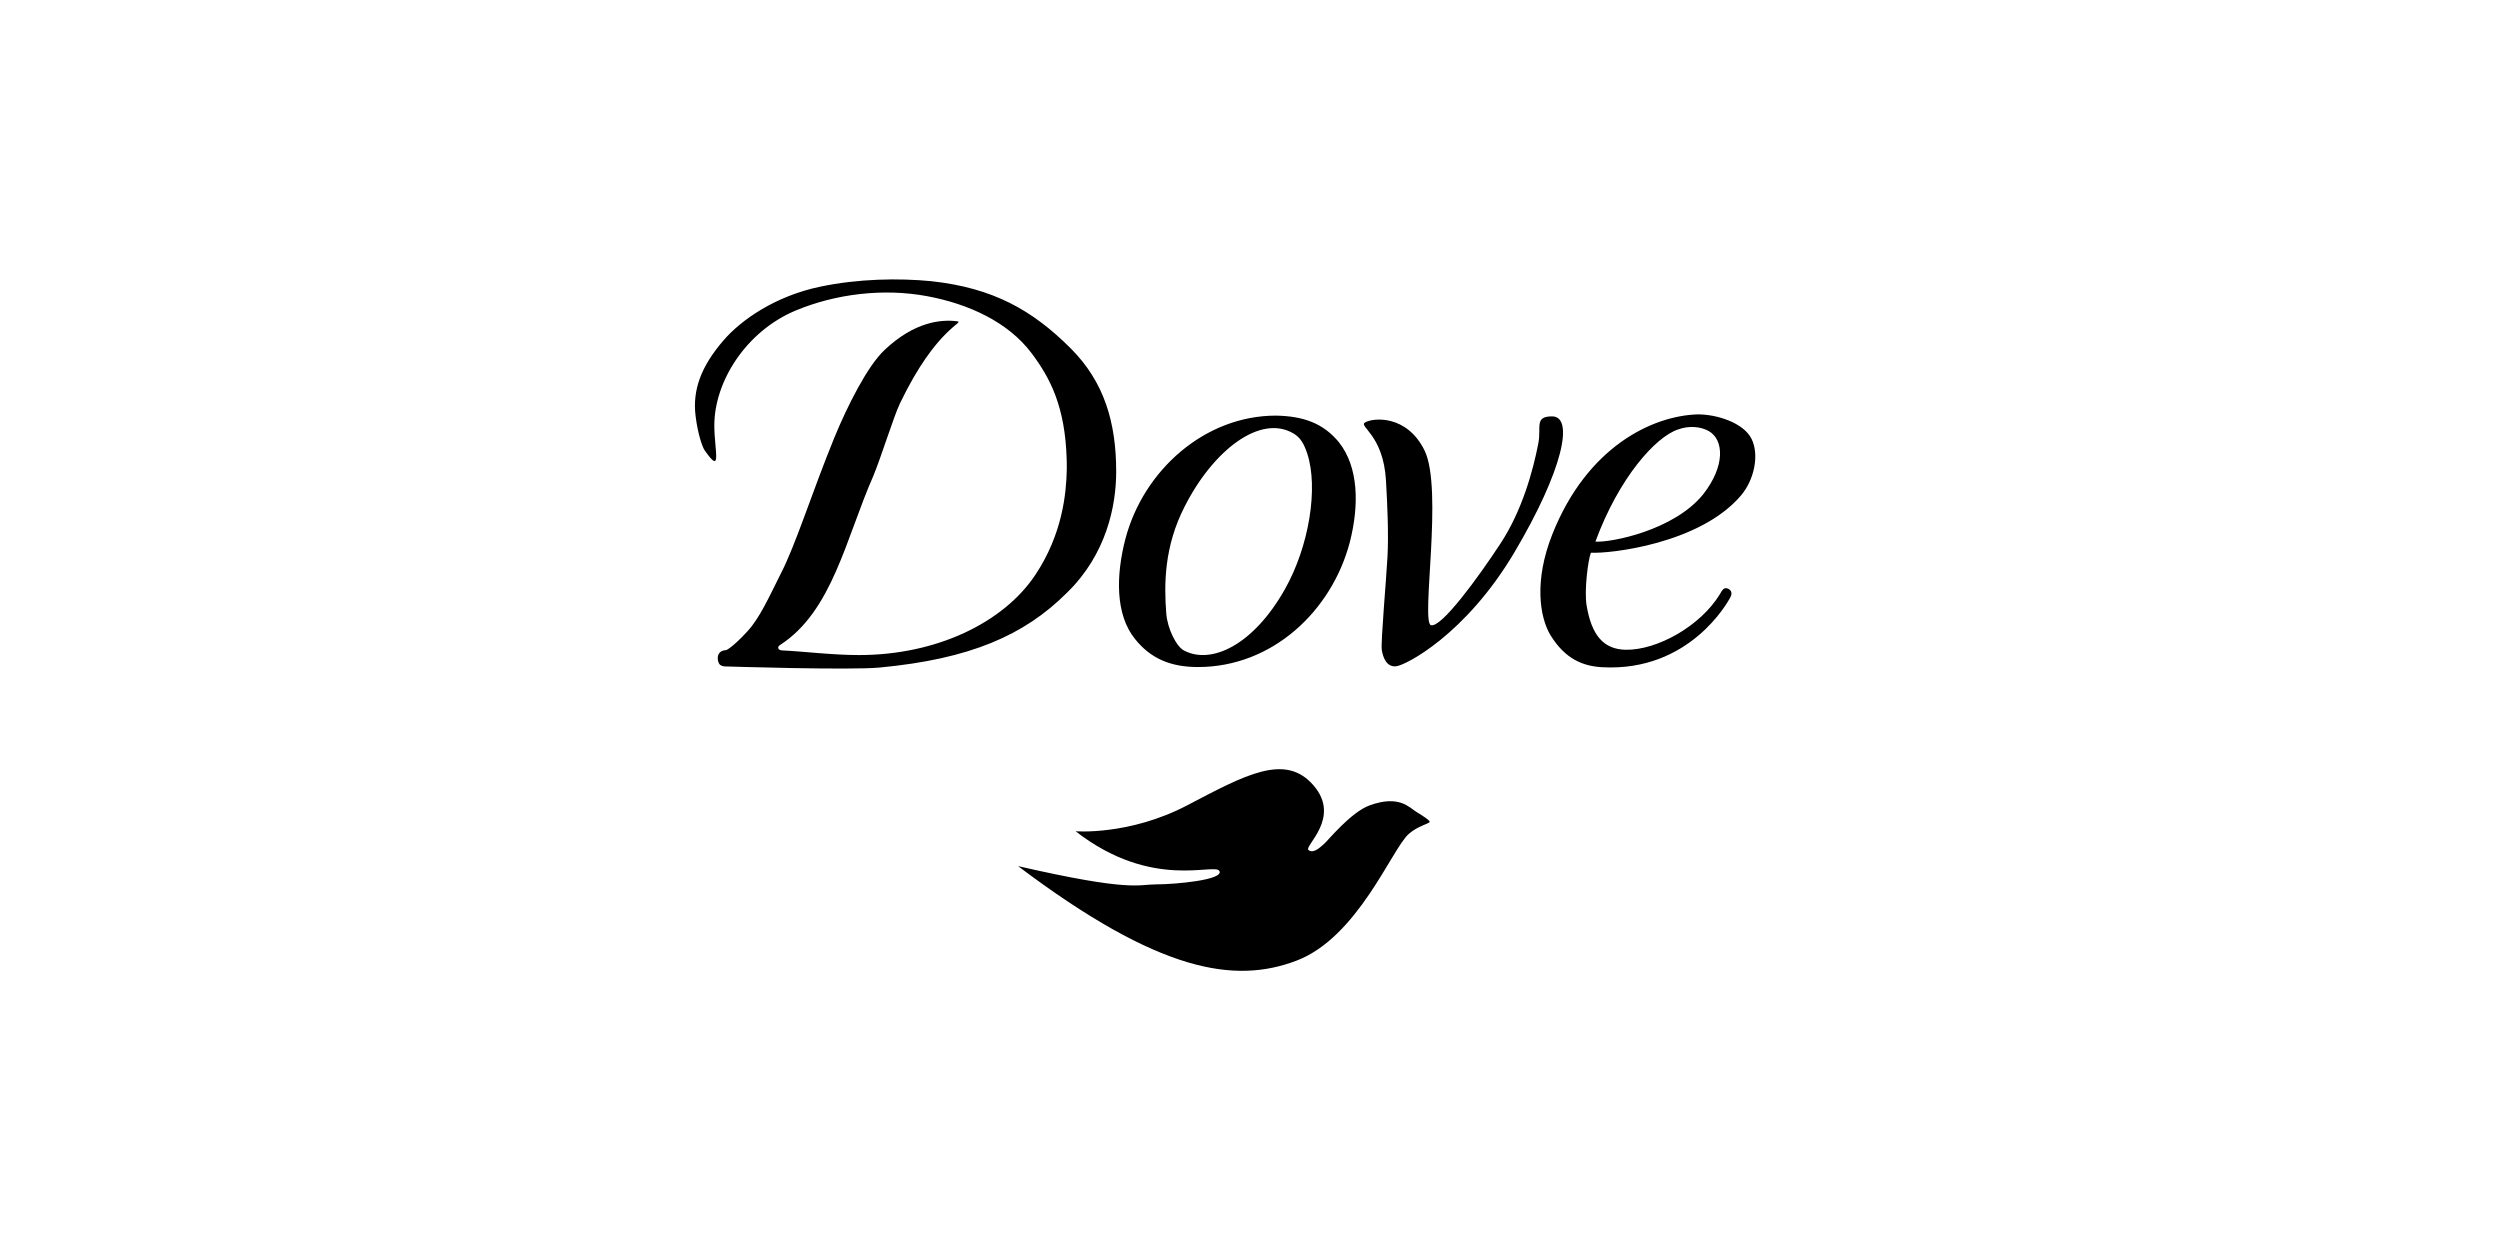 <?xml version="1.0" encoding="UTF-8" standalone="no"?> <svg xmlns="http://www.w3.org/2000/svg" xmlns:xlink="http://www.w3.org/1999/xlink" xmlns:serif="http://www.serif.com/" width="100%" height="100%" viewBox="0 0 200 100" version="1.1" xml:space="preserve" style="fill-rule:evenodd;clip-rule:evenodd;stroke-linejoin:round;stroke-miterlimit:2;"> <g id="dove" transform="matrix(0.8,0,0,0.8,42.224,-5.537)"> <g> <path d="M74.81,48.483C77.521,48.531 79.547,49.224 81.127,51.166C83.072,53.639 83.155,57.412 82.198,61.152C80.394,68.007 74.468,73.625 67.022,73.625C64.34,73.625 62.298,72.813 60.706,70.8C58.761,68.384 58.802,64.496 59.76,60.811C61.564,53.955 67.691,48.483 74.81,48.483ZM65.648,71.986C68.342,73.389 72.537,71.461 75.702,65.858C78.145,61.533 79.066,55.685 77.945,52.28C77.621,51.296 77.258,50.68 76.583,50.277C73.269,48.298 68.554,51.921 65.689,57.567C63.626,61.577 63.622,65.364 63.846,68.261C63.966,69.824 64.888,71.633 65.648,71.986ZM19.556,40.975C21.338,38.902 24.744,36.539 29.199,35.598C33.058,34.783 37.11,34.724 40.365,35.041C46.484,35.714 50.418,37.886 54.292,41.76C57.66,45.128 58.839,49.198 58.839,54.082C58.839,57.451 57.894,62.329 53.908,66.202C49.642,70.469 44.199,72.828 35.161,73.677C32.182,73.957 19.835,73.565 19.778,73.565C19.667,73.565 19.442,73.565 19.217,73.396C19.105,73.284 18.993,73.06 18.993,72.723C18.993,72.442 19.105,72.274 19.217,72.162C19.442,71.937 19.778,71.937 19.835,71.937C19.835,71.937 20.446,71.709 21.99,70.024C23.169,68.735 24.095,66.694 25.274,64.336C26.79,61.417 28.396,56.22 30.641,50.718C31.932,47.574 33.947,43.534 35.688,41.906C38.668,39.104 41.288,38.851 42.897,39.044C43.835,39.157 40.895,39.583 37.21,47.273C36.602,48.542 35.352,52.574 34.566,54.483C31.797,60.765 30.461,68.061 25.206,71.433C24.92,71.616 25.015,71.944 25.418,71.961C27.483,72.052 30.401,72.427 33.125,72.427C40.872,72.427 47.566,69.19 50.748,64.416C53.472,60.331 53.846,56.257 53.897,53.899C53.908,53.362 53.893,53.075 53.887,52.851C53.737,47.582 52.238,44.71 50.368,42.229C48.026,39.122 44.091,37.315 39.934,36.539C35.538,35.718 30.76,36.318 26.796,37.971C21.813,40.048 18.631,45.108 18.653,49.501C18.665,52.033 19.463,54.535 17.664,51.919C17.467,51.634 16.999,50.341 16.776,48.499C16.466,45.935 17.304,43.595 19.556,40.975ZM116.928,48.361C118.875,48.329 121.576,49.199 122.373,50.803C123.168,52.407 122.65,54.898 121.32,56.467C117.21,61.314 108.164,62.304 106.312,62.192C106.031,62.865 105.629,65.968 105.881,67.47C106.382,70.464 107.577,71.841 109.767,71.897C112.925,71.96 117.275,69.529 119.215,66.33C119.385,66.05 119.585,65.538 120.09,65.818C120.539,66.099 120.344,66.519 120.175,66.799C120.006,67.08 116.197,74.109 107.465,73.645C105.601,73.546 103.773,72.894 102.257,70.424C101.19,68.628 100.605,64.999 102.457,60.34C105.937,51.582 112.455,48.52 116.928,48.361ZM115.036,49.864C112.79,50.594 109.118,54.683 106.76,61.082C108.275,61.195 114.639,59.974 117.558,56.326C119.745,53.523 119.621,50.909 118.107,50.035C117.297,49.568 116.102,49.471 115.036,49.864ZM83.722,49.168C84.561,48.673 87.908,48.398 89.666,51.95C91.571,55.798 89.285,69.133 90.314,69.438C91.342,69.744 95.039,64.676 97.286,61.247C99.429,57.978 100.533,53.978 101.058,51.226C101.363,49.625 100.639,48.559 102.43,48.559C104.649,48.559 103.535,53.931 98.658,62.161C93.78,70.391 87.761,73.477 86.808,73.554C85.856,73.63 85.513,72.639 85.398,71.915C85.285,71.191 85.856,64.752 85.97,62.58C86.084,60.409 85.971,57.589 85.817,54.96C85.551,50.388 83.049,49.566 83.722,49.168ZM54.78,90.047C54.78,90.047 60.146,90.49 65.955,87.447C71.764,84.404 75.747,82.191 78.569,85.456C81.39,88.719 77.573,91.54 78.071,91.928C78.569,92.316 79.232,91.652 79.62,91.32C80.007,90.988 82.301,88.133 84.211,87.447C87.144,86.396 88.139,87.668 88.858,88.111C89.578,88.554 90.187,88.94 90.187,89.106C90.187,89.273 88.963,89.53 88.084,90.324C86.369,91.873 82.995,100.669 76.854,102.993C70.713,105.316 63.189,104.21 49.026,93.533C60.367,96.133 60.977,95.358 62.857,95.358C64.738,95.358 69.606,94.915 69.164,94.03C68.721,93.145 62.47,96.022 54.78,90.047Z"></path> </g> </g> </svg> 